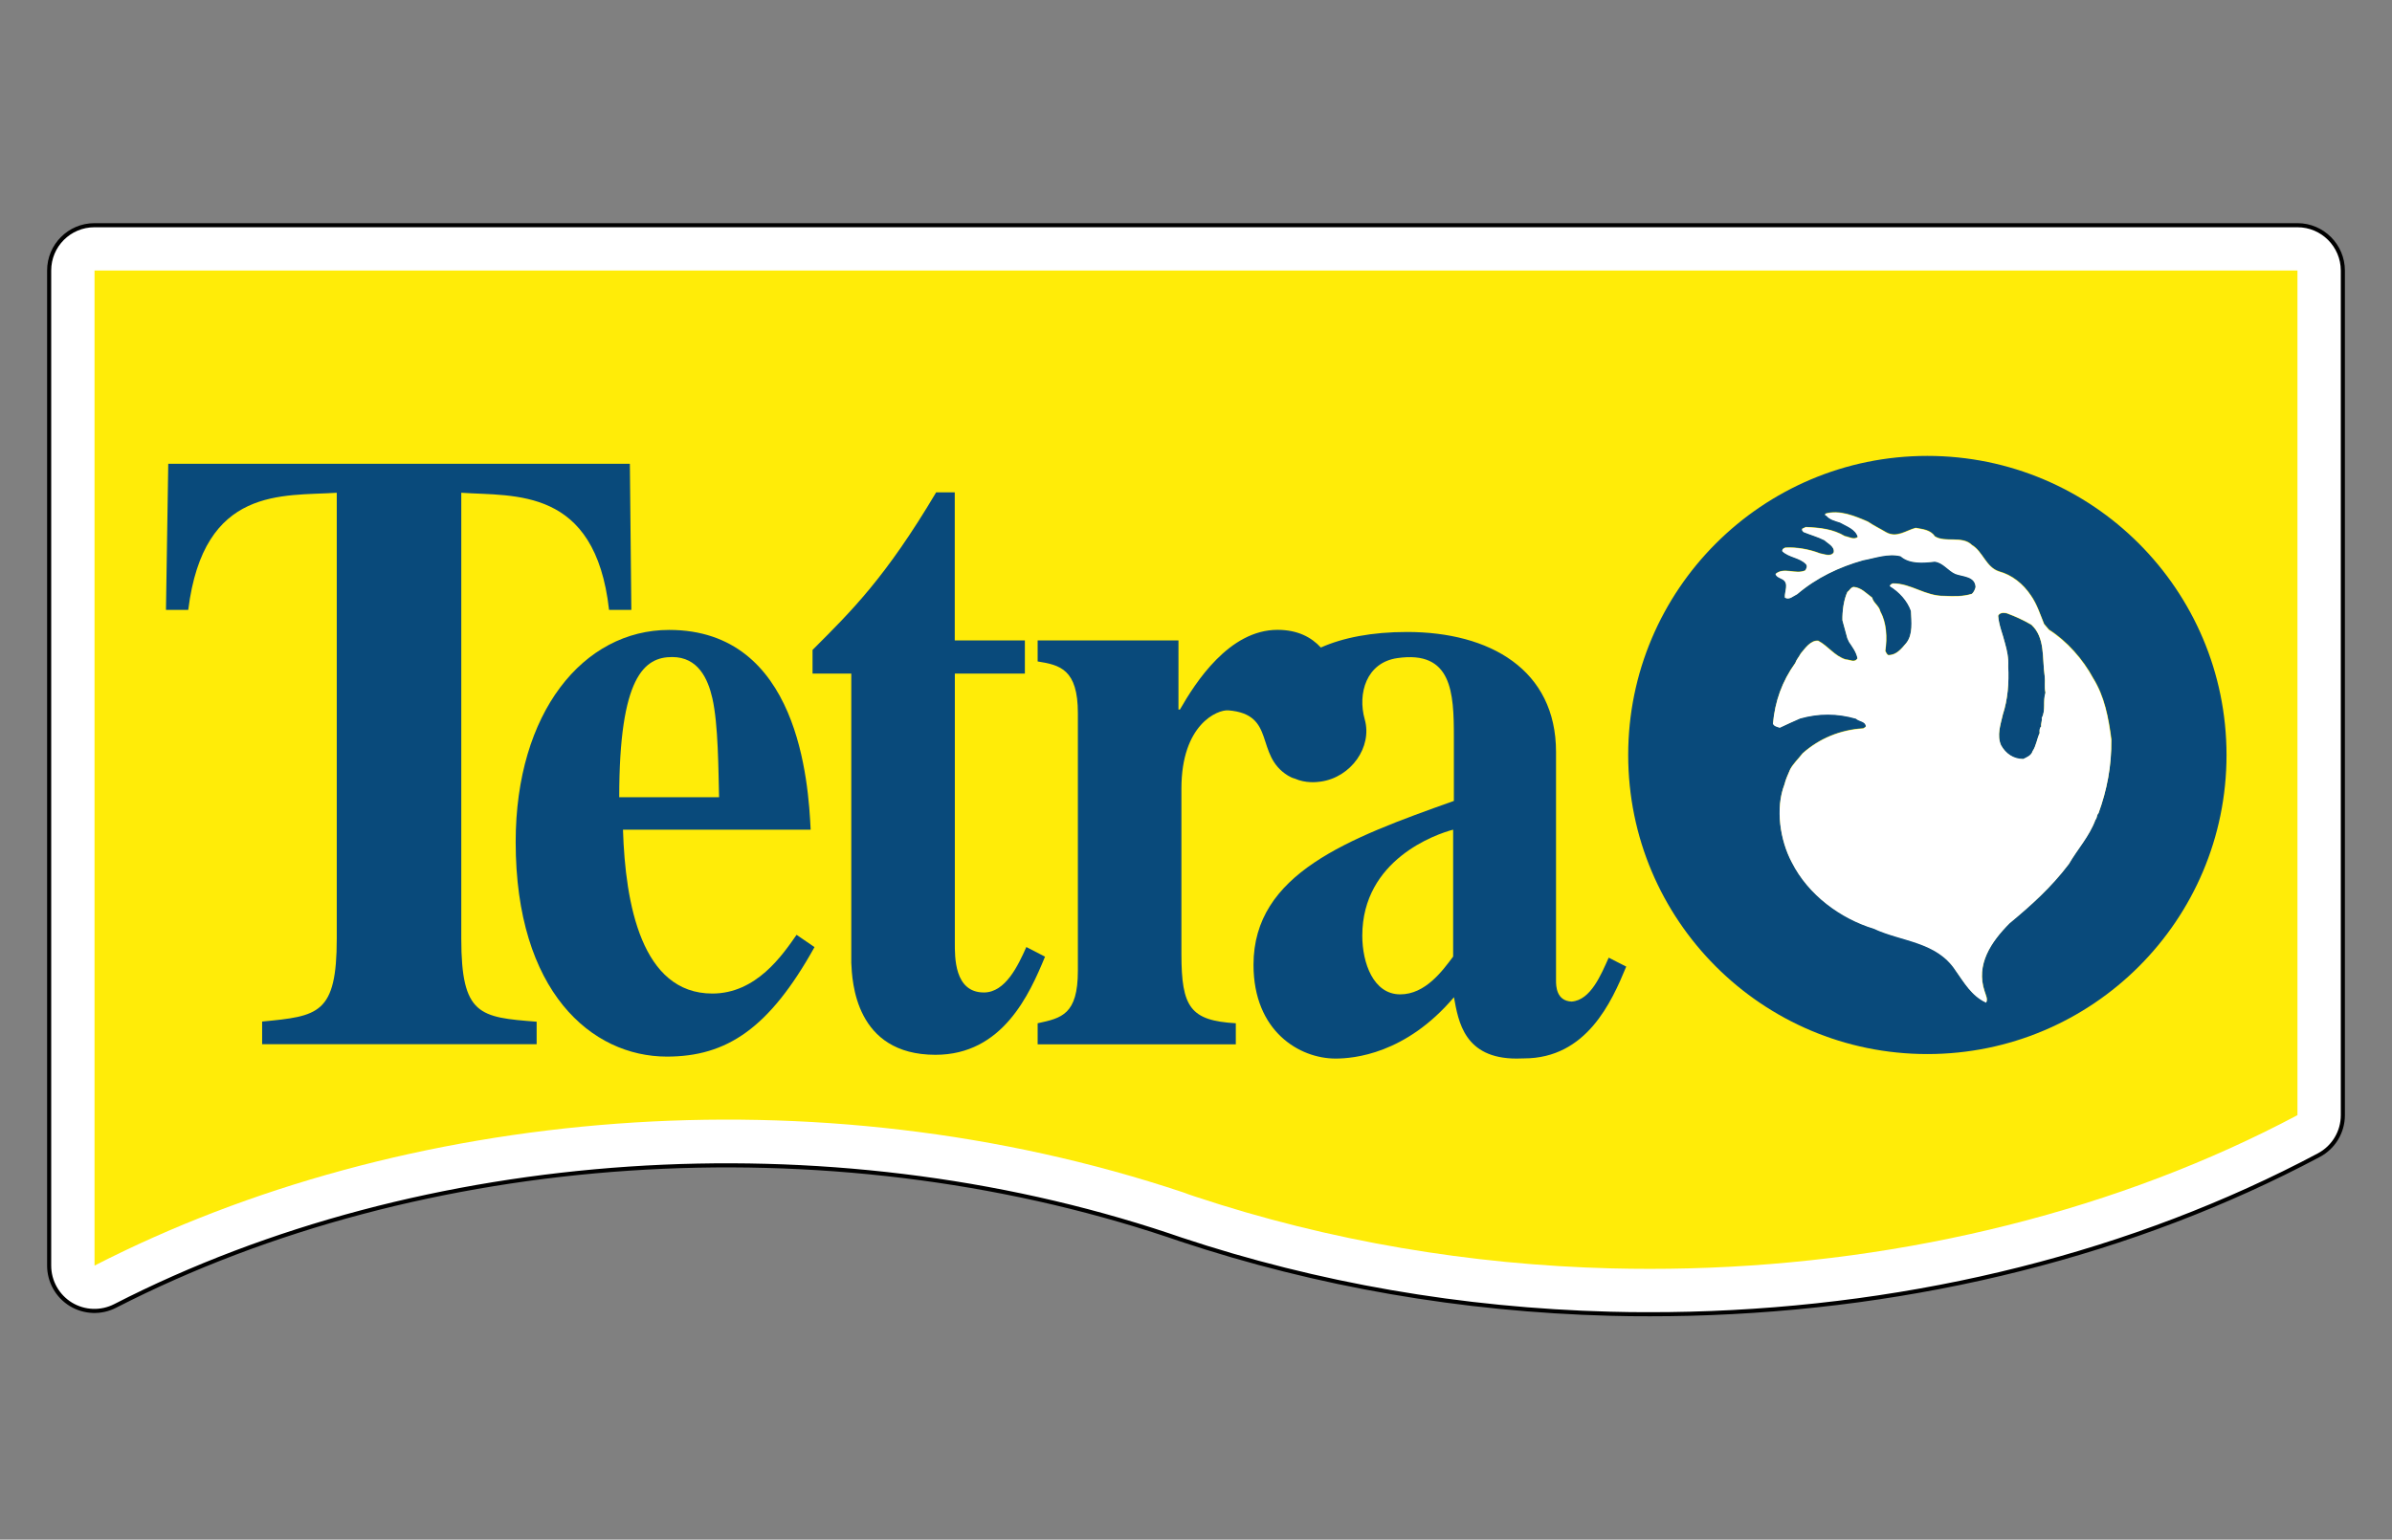 <?xml version="1.0" encoding="UTF-8"?> <svg xmlns="http://www.w3.org/2000/svg" xmlns:xlink="http://www.w3.org/1999/xlink" version="1.1" id="Слой_1" x="0px" y="0px" viewBox="0 0 292 188" style="enable-background:new 0 0 292 188;" xml:space="preserve"><rect x="0" y="0" width="292" height="188" fill="#808080" stroke="none"/> <style type="text/css"> .st0{fill:#FFFFFF;} .st1{fill:none;stroke:#000000;stroke-width:0.5;stroke-miterlimit:22.926;} .st2{fill:#FFEC08;} .st3{fill:#094A7B;} </style> <g> <g> <g> <path class="st0" d="M280.46,27.5H11.53C8.47,27.5,6,29.98,6,33.03v121.51c0,1.93,1,3.72,2.65,4.73c1.65,1,3.69,1.08,5.42,0.19 c37.55-19.26,86.84-22.56,128.58-8.62l1.5,0.51c16.67,5.54,34.28,8.59,52.39,9.07c1.62,0.05,3.25,0.06,4.88,0.06 c1.63,0,3.25-0.02,4.86-0.06c27.75-0.71,54.3-7.4,76.78-19.36c1.81-0.96,2.94-2.83,2.94-4.89V33.03 C285.99,29.98,283.51,27.5,280.46,27.5z"></path> <path class="st1" d="M280.46,27.5H11.53C8.47,27.5,6,29.98,6,33.03v121.51c0,1.93,1,3.72,2.65,4.73c1.65,1,3.69,1.08,5.42,0.19 c37.55-19.26,86.84-22.56,128.58-8.62l1.5,0.51c16.67,5.54,34.28,8.59,52.39,9.07c1.62,0.05,3.25,0.06,4.88,0.06 c1.63,0,3.25-0.02,4.86-0.06c27.75-0.71,54.3-7.4,76.78-19.36c1.81-0.96,2.94-2.83,2.94-4.89V33.03 C285.99,29.98,283.51,27.5,280.46,27.5z"></path> <path class="st2" d="M280.46,136.17c-21.59,11.47-47.55,18.03-74.34,18.71c-3.14,0.08-6.29,0.08-9.45,0 c-17.07-0.44-34.3-3.29-50.78-8.77c-0.27-0.09-0.53-0.17-0.8-0.27c-0.22-0.07-0.43-0.15-0.65-0.24 c-44.83-14.97-95.24-10.38-132.9,8.94V33.03h268.92v103.14H280.46z"></path> <path class="st3" d="M99.43,115.65c-5.54,9.95-10.73,13.37-18.02,13.37c-9.18,0-18.46-7.92-18.46-26.21 c0-15.83,8.27-25.89,18.73-25.89c15.83,0,17,18.62,17.28,24.39H76.05c0.28,9.1,2.28,20.01,10.91,20.01 c5.37,0,8.56-4.7,10.28-7.17L99.43,115.65z M87.78,97.35c-0.09-3.32-0.09-8.87-0.82-12.09c-0.54-2.36-1.73-5.03-4.91-5.03 c-3.37,0-6.46,2.35-6.46,17.12C75.61,97.35,87.78,97.35,87.78,97.35z"></path> <path class="st3" d="M125.12,82.25h-8.56v32.85c0,1.71-0.09,6.09,3.55,6.09c2.64,0,4.18-3.31,5.18-5.55l2.28,1.18 c-1.9,4.6-5.18,11.98-13.37,11.98c-9.82,0-10.18-8.99-10.28-11.24V82.25h-4.73v-2.89c4.83-4.82,8.92-8.86,15.09-19.24h2.27v18.08 h8.56v4.06H125.12z"></path> <path class="st3" d="M249.6,82.56c-0.32-2.21,0.09-4.66-1.62-6.25c-0.96-0.57-1.96-1.02-3.01-1.41 c-0.36-0.08-0.87-0.09-1.05,0.31c0.09,1.2,0.57,2.25,0.84,3.38c0.24,0.87,0.44,1.79,0.39,2.77c0.09,2.07-0.05,4.06-0.66,5.93 c-0.28,1.23-0.75,2.53-0.22,3.73c0.56,1.02,1.52,1.7,2.72,1.69c0.41-0.2,0.99-0.42,1.13-0.95c0.44-0.64,0.54-1.51,0.87-2.23 c-0.02-0.26-0.02-0.61,0.19-0.79c-0.07-0.36,0.13-0.69,0.06-1.01c0.52-0.96,0.11-2.02,0.46-3.1 C249.53,83.93,249.69,83.33,249.6,82.56"></path> <path class="st3" d="M235.28,55.67c-20.17,0-36.52,16.36-36.52,36.52c0,20.17,16.35,36.52,36.52,36.52s36.52-16.35,36.52-36.52 C271.79,72.03,255.45,55.67,235.28,55.67 M256.18,99.27c-0.26,0.22-0.15,0.58-0.37,0.79c-0.77,2.06-2.18,3.55-3.25,5.41 c-2.16,2.86-4.52,4.97-7.25,7.24c-2.22,2.23-4.15,5.02-3.03,8.33c0.14,0.44,0.42,0.95,0.18,1.35c-1.79-0.83-2.71-2.48-3.72-3.91 c-2.31-3.57-6.58-3.55-9.99-5.12c-4.07-1.25-8-4.1-10.01-8.1c-1.43-2.67-2.03-6.58-0.9-9.5c0.16-0.69,0.42-1.19,0.7-1.85 c0.37-0.71,1.03-1.31,1.52-1.95c2.03-1.8,4.58-2.87,7.41-3.04c0.07-0.07,0.22-0.1,0.31-0.25c-0.03-0.65-0.83-0.59-1.22-0.96 c-2.3-0.66-4.51-0.67-6.81-0.02c-0.84,0.39-1.68,0.77-2.48,1.13c-0.33-0.11-0.69-0.16-0.83-0.49c0.24-2.71,1.11-5.16,2.72-7.4 c0.16-0.44,0.45-0.72,0.67-1.16c0.49-0.57,1.2-1.65,2.13-1.55c1.26,0.67,1.98,1.85,3.35,2.28c0.51,0.01,1.11,0.45,1.45-0.15 c-0.16-0.8-0.66-1.43-1.04-2.01l-0.2-0.43l-0.6-2.19c-0.02-1.09,0.16-2.54,0.61-3.47c0.26-0.17,0.41-0.57,0.77-0.6 c0.94,0.09,1.53,0.79,2.25,1.31c0.13,0.61,0.85,0.99,0.99,1.65l0.03,0.07c0.74,1.36,0.85,3.16,0.59,4.78 c0.1,0.18,0.14,0.37,0.35,0.51c0.97,0.02,1.58-0.74,2.21-1.47c0.86-1.07,0.62-2.63,0.58-3.93c-0.44-1.25-1.44-2.31-2.58-3.03 c0-0.14,0.22-0.28,0.37-0.32c2.24,0,3.92,1.56,6.28,1.53c1.16,0.06,2.28,0.08,3.37-0.26c0.26-0.26,0.37-0.53,0.45-0.83 c-0.05-1.34-1.56-1.27-2.46-1.61c-0.9-0.39-1.52-1.41-2.55-1.5c-1.38,0.15-3.05,0.31-4.15-0.66c-1.54-0.4-3.12,0.22-4.57,0.49 c-2.91,0.82-5.69,2.13-8.06,4.15c-0.48,0.2-0.95,0.75-1.5,0.41c-0.06-0.77,0.54-1.73-0.28-2.22c-0.32-0.18-0.76-0.31-0.86-0.66 c1.03-0.88,2.46,0.11,3.63-0.43c0.15-0.26,0.31-0.5,0.09-0.77c-0.78-0.82-2.08-0.8-2.9-1.58c-0.03-0.26,0.18-0.36,0.37-0.43 c1.34-0.08,2.92,0.19,4.22,0.7c0.51,0.08,1.29,0.45,1.68-0.11c0.15-0.72-0.7-1.09-1.12-1.5c-0.83-0.42-1.72-0.65-2.55-0.99 c-0.14-0.15-0.22-0.18-0.17-0.41l0.44-0.2c1.78,0.07,3.32,0.25,4.76,1.1c0.5,0.08,1.1,0.49,1.59,0.1 c-0.27-0.99-1.38-1.33-2.18-1.78c-0.61-0.19-1.29-0.35-1.69-0.87c0,0.03-0.05,0.07-0.07,0.03c-0.07-0.03-0.03-0.1-0.03-0.22 c1.74-0.51,3.61,0.29,5.19,0.97c0.72,0.49,1.5,0.86,2.25,1.31c1.29,0.71,2.43-0.25,3.59-0.54c0.84,0.16,1.81,0.22,2.33,1.02 c1.26,0.83,3.37-0.11,4.54,1.07c1.33,0.79,1.72,2.72,3.3,3.22c1.59,0.43,2.94,1.51,3.9,2.94c0.75,1.07,1.11,2.27,1.61,3.48 l0.6,0.7c2.22,1.42,4.16,3.64,5.38,5.9c1.41,2.28,1.89,4.83,2.24,7.5C257.77,93.5,257.21,96.43,256.18,99.27z"></path> <path class="st0" d="M255.49,82.82c-1.22-2.27-3.16-4.48-5.38-5.9l-0.59-0.7c-0.49-1.21-0.86-2.4-1.61-3.48 c-0.94-1.43-2.3-2.5-3.89-2.94c-1.58-0.51-1.97-2.43-3.3-3.22c-1.18-1.19-3.3-0.25-4.54-1.07c-0.52-0.8-1.5-0.86-2.33-1.02 c-1.17,0.31-2.3,1.26-3.59,0.54c-0.76-0.45-1.54-0.83-2.25-1.31c-1.58-0.69-3.46-1.47-5.19-0.97c0,0.1-0.03,0.18,0.03,0.22 c0.03,0.03,0.07,0,0.07-0.03c0.4,0.52,1.07,0.67,1.69,0.87c0.78,0.45,1.9,0.8,2.18,1.78c-0.48,0.4-1.09-0.02-1.59-0.1 c-1.43-0.86-2.99-1.03-4.76-1.11l-0.44,0.2c-0.05,0.2,0.03,0.26,0.17,0.4c0.83,0.34,1.72,0.58,2.55,1 c0.43,0.41,1.29,0.78,1.12,1.5c-0.37,0.57-1.17,0.19-1.68,0.11c-1.29-0.5-2.88-0.78-4.22-0.7c-0.18,0.07-0.41,0.17-0.37,0.43 c0.82,0.78,2.12,0.77,2.89,1.58c0.2,0.26,0.06,0.51-0.09,0.77c-1.17,0.54-2.61-0.45-3.63,0.43c0.1,0.36,0.53,0.48,0.86,0.66 c0.82,0.49,0.22,1.45,0.28,2.22c0.53,0.34,1.02-0.19,1.5-0.41c2.36-2.01,5.13-3.33,8.06-4.15c1.45-0.26,3.03-0.87,4.57-0.49 c1.1,0.96,2.77,0.82,4.15,0.66c1.01,0.09,1.64,1.11,2.54,1.5c0.9,0.34,2.41,0.27,2.46,1.61c-0.08,0.29-0.19,0.58-0.45,0.83 c-1.09,0.34-2.22,0.32-3.37,0.26c-2.36,0.02-4.02-1.53-6.28-1.53c-0.15,0.03-0.36,0.17-0.37,0.32c1.16,0.71,2.14,1.78,2.58,3.03 c0.05,1.3,0.27,2.86-0.58,3.93c-0.62,0.75-1.23,1.5-2.21,1.47c-0.2-0.15-0.25-0.33-0.35-0.51c0.25-1.63,0.14-3.44-0.59-4.78 l-0.03-0.07c-0.14-0.65-0.85-1.03-0.97-1.65c-0.71-0.52-1.31-1.22-2.25-1.31c-0.36,0.03-0.51,0.43-0.77,0.6 c-0.45,0.93-0.64,2.37-0.61,3.47l0.6,2.19l0.2,0.44c0.39,0.59,0.88,1.21,1.04,2.01c-0.34,0.6-0.94,0.16-1.45,0.15 c-1.36-0.43-2.11-1.61-3.35-2.28c-0.94-0.09-1.64,0.97-2.13,1.55c-0.24,0.43-0.51,0.71-0.67,1.16c-1.61,2.24-2.48,4.69-2.72,7.4 c0.14,0.33,0.5,0.37,0.83,0.49c0.8-0.39,1.64-0.76,2.48-1.13c2.29-0.64,4.5-0.64,6.81,0.02c0.4,0.37,1.19,0.32,1.22,0.96 c-0.08,0.14-0.24,0.17-0.31,0.25c-2.83,0.16-5.38,1.23-7.41,3.04c-0.49,0.64-1.13,1.25-1.52,1.95c-0.27,0.66-0.53,1.16-0.7,1.85 c-1.13,2.9-0.53,6.83,0.9,9.5c2.02,3.99,5.95,6.86,10.01,8.1c3.4,1.59,7.68,1.56,9.99,5.12c1.02,1.43,1.93,3.08,3.72,3.91 c0.22-0.4-0.06-0.91-0.18-1.35c-1.12-3.31,0.82-6.1,3.03-8.33c2.73-2.27,5.09-4.4,7.25-7.24c1.08-1.86,2.48-3.34,3.25-5.41 c0.22-0.22,0.13-0.57,0.37-0.79c1.03-2.83,1.61-5.76,1.55-8.95C257.38,87.63,256.9,85.08,255.49,82.82 M249.18,88.7 c-0.22,0.17-0.24,0.54-0.19,0.79c-0.34,0.72-0.43,1.59-0.87,2.23c-0.15,0.54-0.74,0.75-1.13,0.95c-1.2,0.01-2.16-0.66-2.72-1.69 c-0.52-1.21-0.06-2.49,0.22-3.73c0.61-1.87,0.77-3.85,0.66-5.93c0.06-0.97-0.14-1.88-0.39-2.77c-0.27-1.12-0.75-2.19-0.84-3.38 c0.18-0.4,0.7-0.39,1.05-0.31c1.04,0.39,2.04,0.84,3.01,1.41c1.71,1.59,1.3,4.05,1.62,6.25c0.09,0.77-0.06,1.38,0.1,2.03 c-0.35,1.08,0.07,2.14-0.46,3.1C249.32,88.01,249.11,88.35,249.18,88.7z"></path> <path class="st3" d="M196.38,116.94c-0.92,2.04-2.19,5.2-4.53,5.36c-1.88-0.08-1.9-1.93-1.9-2.56V91.82 c0-10.05-8.09-14.65-18.19-14.65c-4.27,0-7.81,0.69-10.52,1.9c-1.16-1.26-2.83-2.16-5.29-2.16c-5.9,0-10.01,6.41-11.91,9.73 h-0.18V78.2h-17.19v2.57c2.73,0.43,4.91,0.96,4.91,6.31v31.46c0,5.35-1.99,5.78-4.91,6.41v2.57h24.19v-2.57 c-5.54-0.33-6.64-1.93-6.64-8.45V96.28c0-7.81,4.38-9.65,5.74-9.54c5.9,0.49,3.16,5.45,7.27,7.97c0.28,0.17,0.54,0.29,0.82,0.36 c1.34,0.6,2.69,0.44,3.18,0.37c3.69-0.52,6.32-4.22,5.37-7.59c-0.9-3.17,0.2-6.95,3.98-7.49c6.66-0.96,6.9,4.17,6.9,9.63v7.81 c-12.91,4.59-24.46,8.87-24.46,20.01c0,8.14,5.63,11.45,10.01,11.45c2.19,0,8.56-0.53,14.46-7.49c0.54,3,1.28,7.49,7.64,7.49 c0.29,0,0.57-0.01,0.85-0.02h0.05c7.65,0,10.71-6.9,12.49-11.21L196.38,116.94z M177.38,116.82c-1.28,1.71-3.37,4.6-6.45,4.6 c-3.28,0-4.63-3.84-4.63-7.16c0-9.3,9.01-12.41,11.09-12.95v15.51H177.38z"></path> <path class="st3" d="M65.54,127.51H32v-2.77c6.86-0.66,9.11-0.88,9.11-10.16V60.17c-6.57,0.44-16.25-0.87-18.13,14.3h-2.72 l0.28-17.84h56.35l0.18,17.84h-2.72c-1.69-15.05-11.55-13.85-18.04-14.3v54.43c0,9.4,2.25,9.62,9.2,10.16v2.75 C65.52,127.51,65.54,127.51,65.54,127.51z"></path> </g> </g> </g> </svg> 
